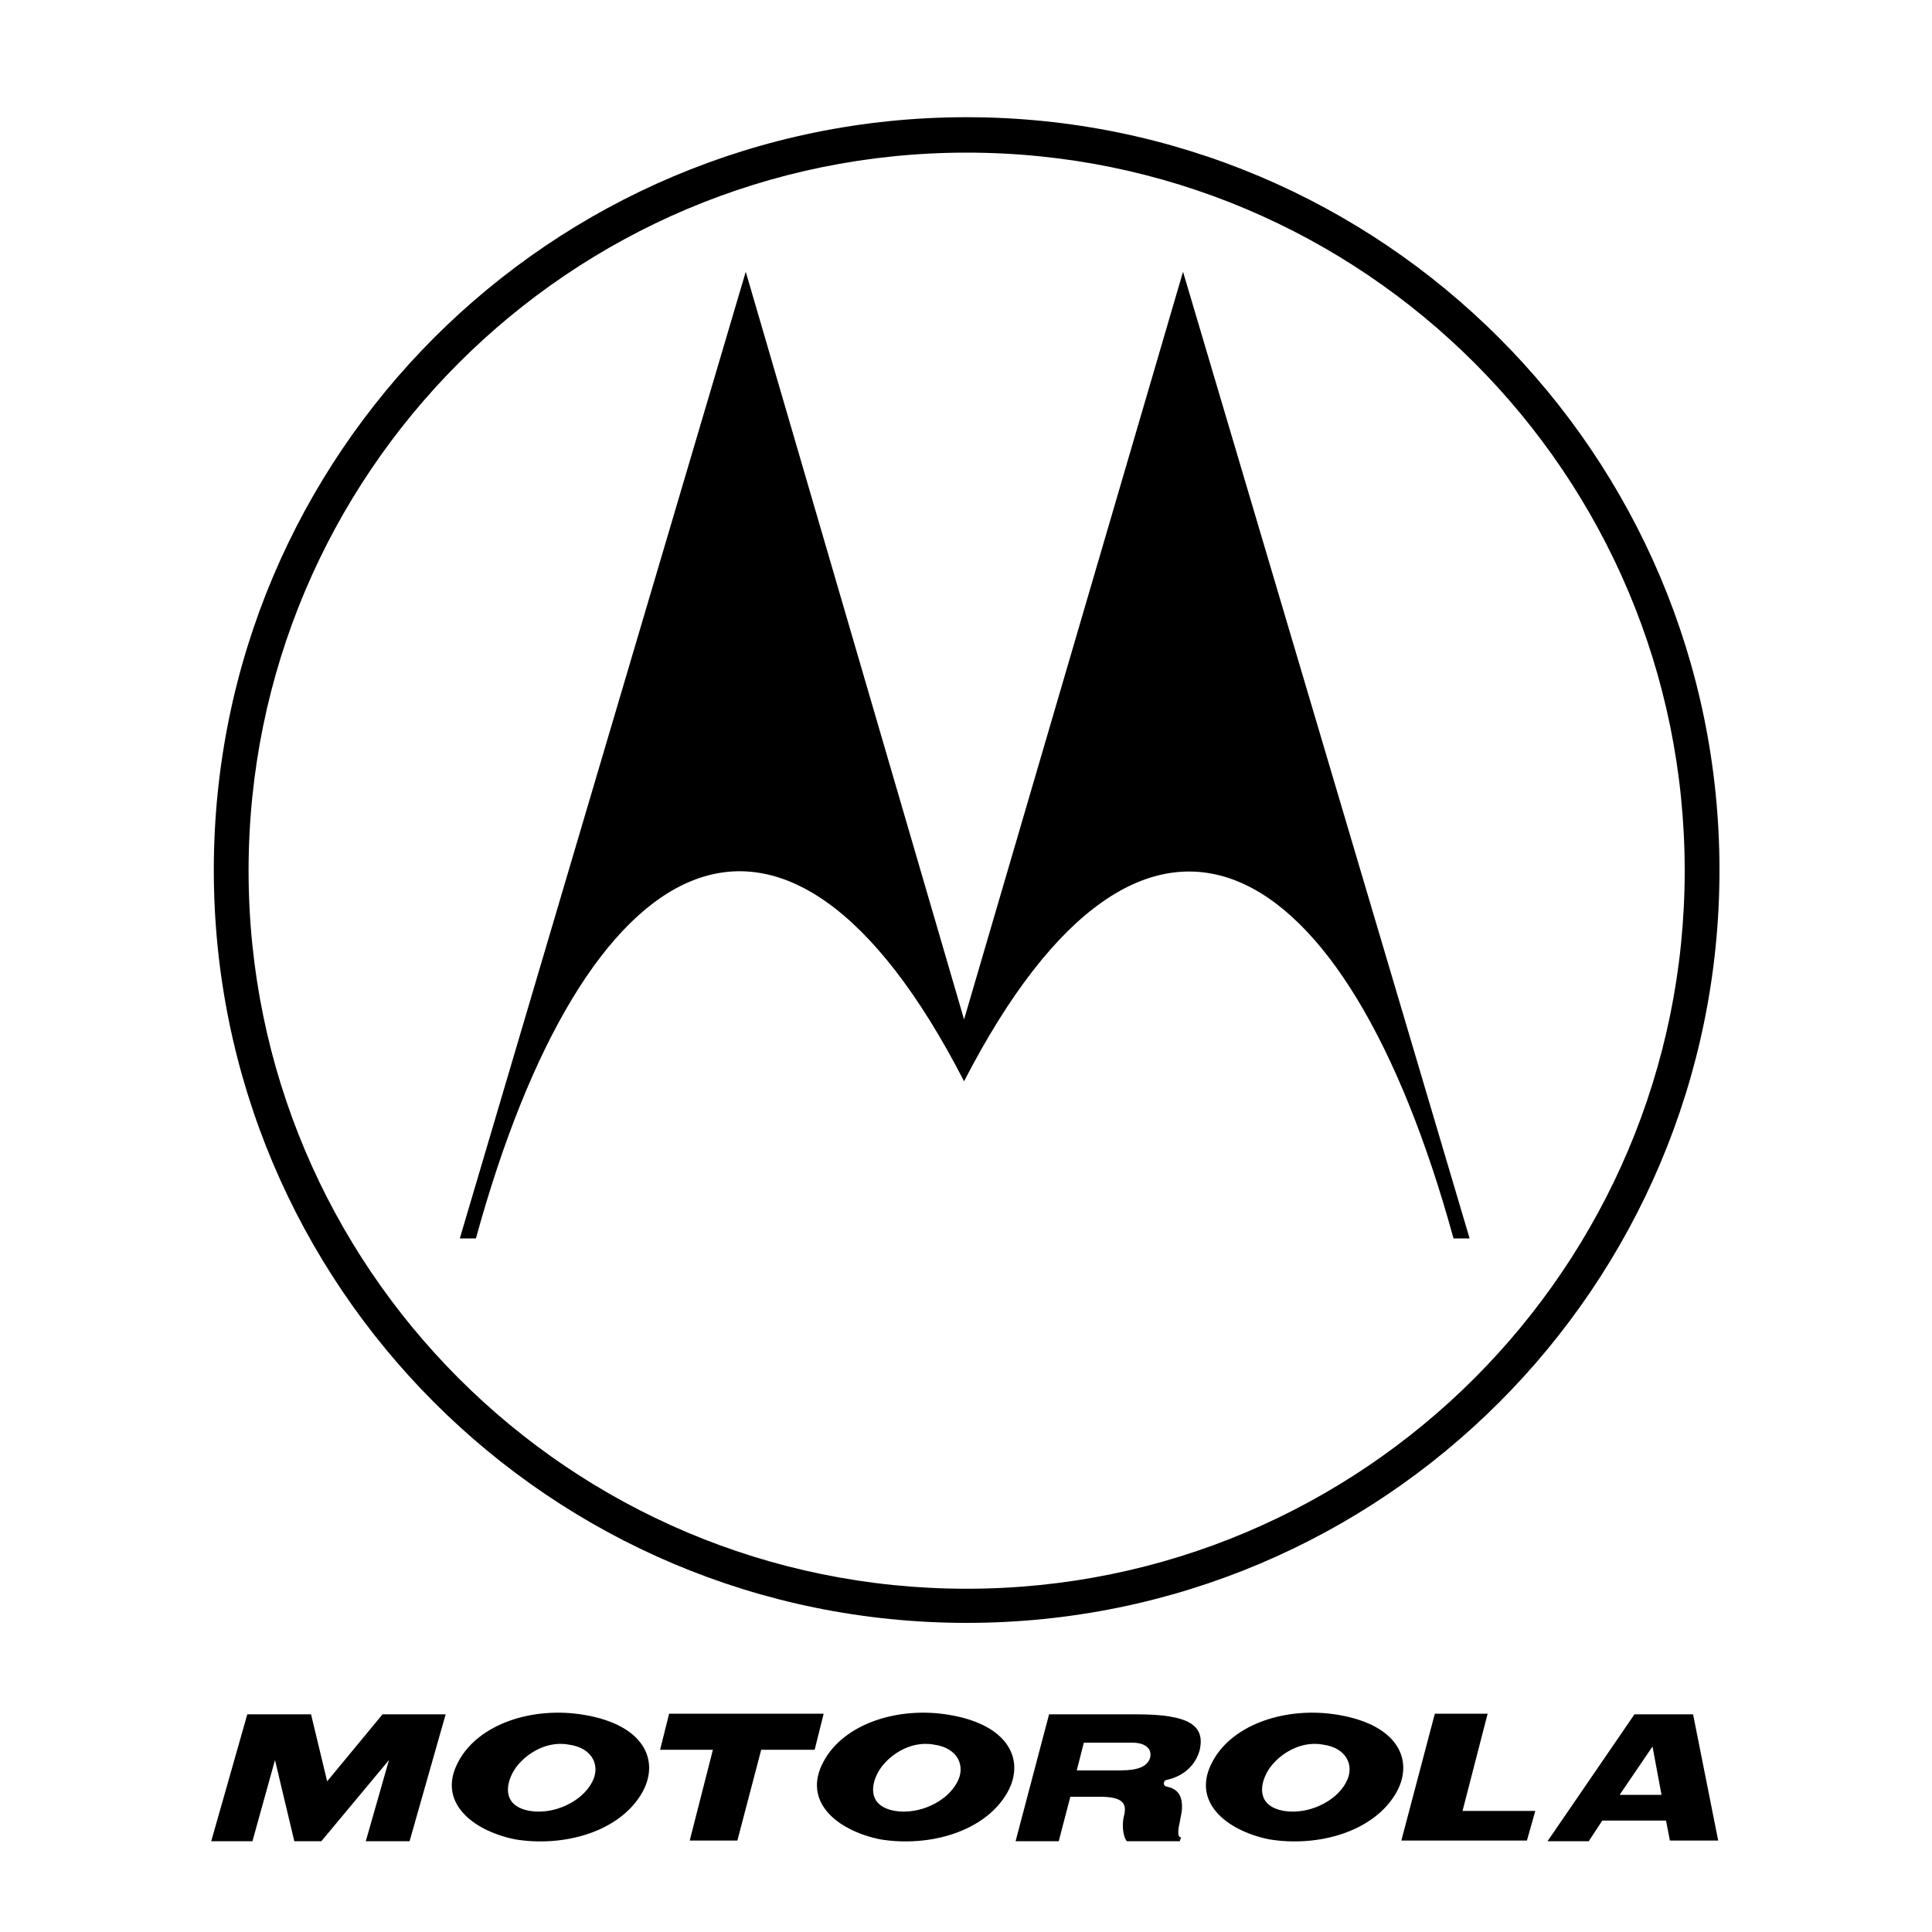 <?xml version="1.0" encoding="utf-8"?>
<!-- Generator: Adobe Illustrator 19.2.0, SVG Export Plug-In . SVG Version: 6.00 Build 0)  -->
<svg version="1.1" id="Layer_2" xmlns="http://www.w3.org/2000/svg" xmlns:xlink="http://www.w3.org/1999/xlink" x="0px" y="0px"
	 viewBox="0 0 300 300" style="enable-background:new 0 0 300 300;" xml:space="preserve">
<style type="text/css">
	.st0{fill-rule:evenodd;clip-rule:evenodd;}
</style>
<g>
	<path class="st0" d="M262.9,266.2l-9.1,0l-13.5,19.7h6.4l2.1-3.2h9.9l0.6,3.1l7.5,0L262.9,266.2L262.9,266.2L262.9,266.2z
		 M251.5,278.7l5.1-7.5l1.4,7.5H251.5L251.5,278.7L251.5,278.7z"/>
	<polygon class="st0" points="231,266.1 222.8,266.1 217.6,285.8 237.1,285.8 238.4,281.2 227.1,281.2 231,266.1 231,266.1 	"/>
	<polygon class="st0" points="50.8,276.6 48.3,266.2 38.4,266.2 32.8,285.9 39.2,285.9 42.7,273.3 45.7,285.9 49.9,285.9 
		60.4,273.3 56.8,285.9 63.6,285.9 69.2,266.2 59.4,266.2 50.8,276.6 50.8,276.6 	"/>
	<path class="st0" d="M90.8,266.3c-8.1-1.4-16.5,1.4-19.6,7.2c-3.4,6.2,2,10.7,8.7,12.1c7.7,1.3,16.5-1.2,19.9-7.4
		C102.4,273.4,100.1,267.9,90.8,266.3L90.8,266.3L90.8,266.3L90.8,266.3z M91.9,276.8c-1.6,3-5.9,5-9.6,4.4
		c-4.1-0.7-3.9-3.8-2.6-6.1c1.3-2.3,4.8-4.9,8.6-4.2C92.1,271.4,93.3,274.3,91.9,276.8L91.9,276.8L91.9,276.8L91.9,276.8z"/>
	<path class="st0" d="M176.5,266.2h-13.6l-5.2,19.7h6.7l1.8-6.9h4.6l0,0c3.8,0,4.2,1.2,3.7,3.1c-0.4,1.8,0.1,3.5,0.5,3.8l0,0h8.2
		l0.2-0.6l0,0c-0.7,0-0.4-1.5-0.2-2.4l0,0l0.3-1.6l0,0c0.3-3-1.1-3.6-2.4-3.9c-0.4,0-0.6-0.8,0-1c2.8-0.6,4.6-2.4,5.2-4.7
		C187.1,268,184.8,266.2,176.5,266.2L176.5,266.2L176.5,266.2L176.5,266.2z M178.6,272.9c-0.4,1.4-1.9,2-4.5,2l0,0h-6.9l1.1-4.3h7.5
		l0,0C177.8,270.6,178.9,271.5,178.6,272.9L178.6,272.9L178.6,272.9L178.6,272.9z"/>
	<polygon class="st0" points="103.9,266.1 102.5,271.7 110.7,271.7 107.1,285.8 114.5,285.8 118.2,271.7 126.5,271.7 127.9,266.1 
		103.9,266.1 103.9,266.1 	"/>
	<path class="st0" d="M147.5,266.3c-8.1-1.4-16.5,1.4-19.6,7.2c-3.4,6.2,2,10.7,8.7,12.1c7.7,1.3,16.5-1.2,19.9-7.4
		C159.1,273.4,156.8,267.9,147.5,266.3L147.5,266.3L147.5,266.3L147.5,266.3z M148.6,276.8c-1.6,3-5.9,5-9.6,4.4
		c-4.1-0.7-3.9-3.8-2.6-6.1c1.3-2.3,4.8-4.9,8.6-4.2C148.8,271.4,150,274.3,148.6,276.8L148.6,276.8L148.6,276.8L148.6,276.8z"/>
	<path class="st0" d="M207.9,266.3c-8.1-1.4-16.5,1.4-19.6,7.2c-3.4,6.2,2,10.7,8.7,12.1c7.7,1.3,16.5-1.2,19.9-7.4
		C219.5,273.4,217.2,267.9,207.9,266.3L207.9,266.3L207.9,266.3L207.9,266.3z M209,276.8c-1.6,3-5.9,5-9.6,4.4
		c-4.1-0.7-3.9-3.8-2.6-6.1c1.3-2.3,4.8-4.9,8.6-4.2C209.2,271.4,210.4,274.3,209,276.8L209,276.8L209,276.8L209,276.8z"/>
	<path class="st0" d="M150.1,18.2c-64.6,0-116.9,52.3-116.9,116.9S85.5,252,150.1,252c64.6,0,116.9-52.3,116.9-116.9
		S214.6,18.2,150.1,18.2L150.1,18.2L150.1,18.2L150.1,18.2z M150.1,246.7c-61.6,0-111.5-49.9-111.5-111.5
		c0-61.6,49.9-111.5,111.5-111.5c61.6,0,111.5,49.9,111.5,111.5C261.6,196.7,211.7,246.7,150.1,246.7L150.1,246.7L150.1,246.7
		L150.1,246.7z"/>
	<path class="st0" d="M149.7,158.3l34-116.1l44.5,150.1h-2.5l0,0c-16.7-60.8-47.8-79.1-76-24.4c-28.2-54.8-59.1-36.4-75.8,24.4l0,0
		h-2.5l44.4-150.1L149.7,158.3L149.7,158.3L149.7,158.3z"/>
</g>
</svg>
